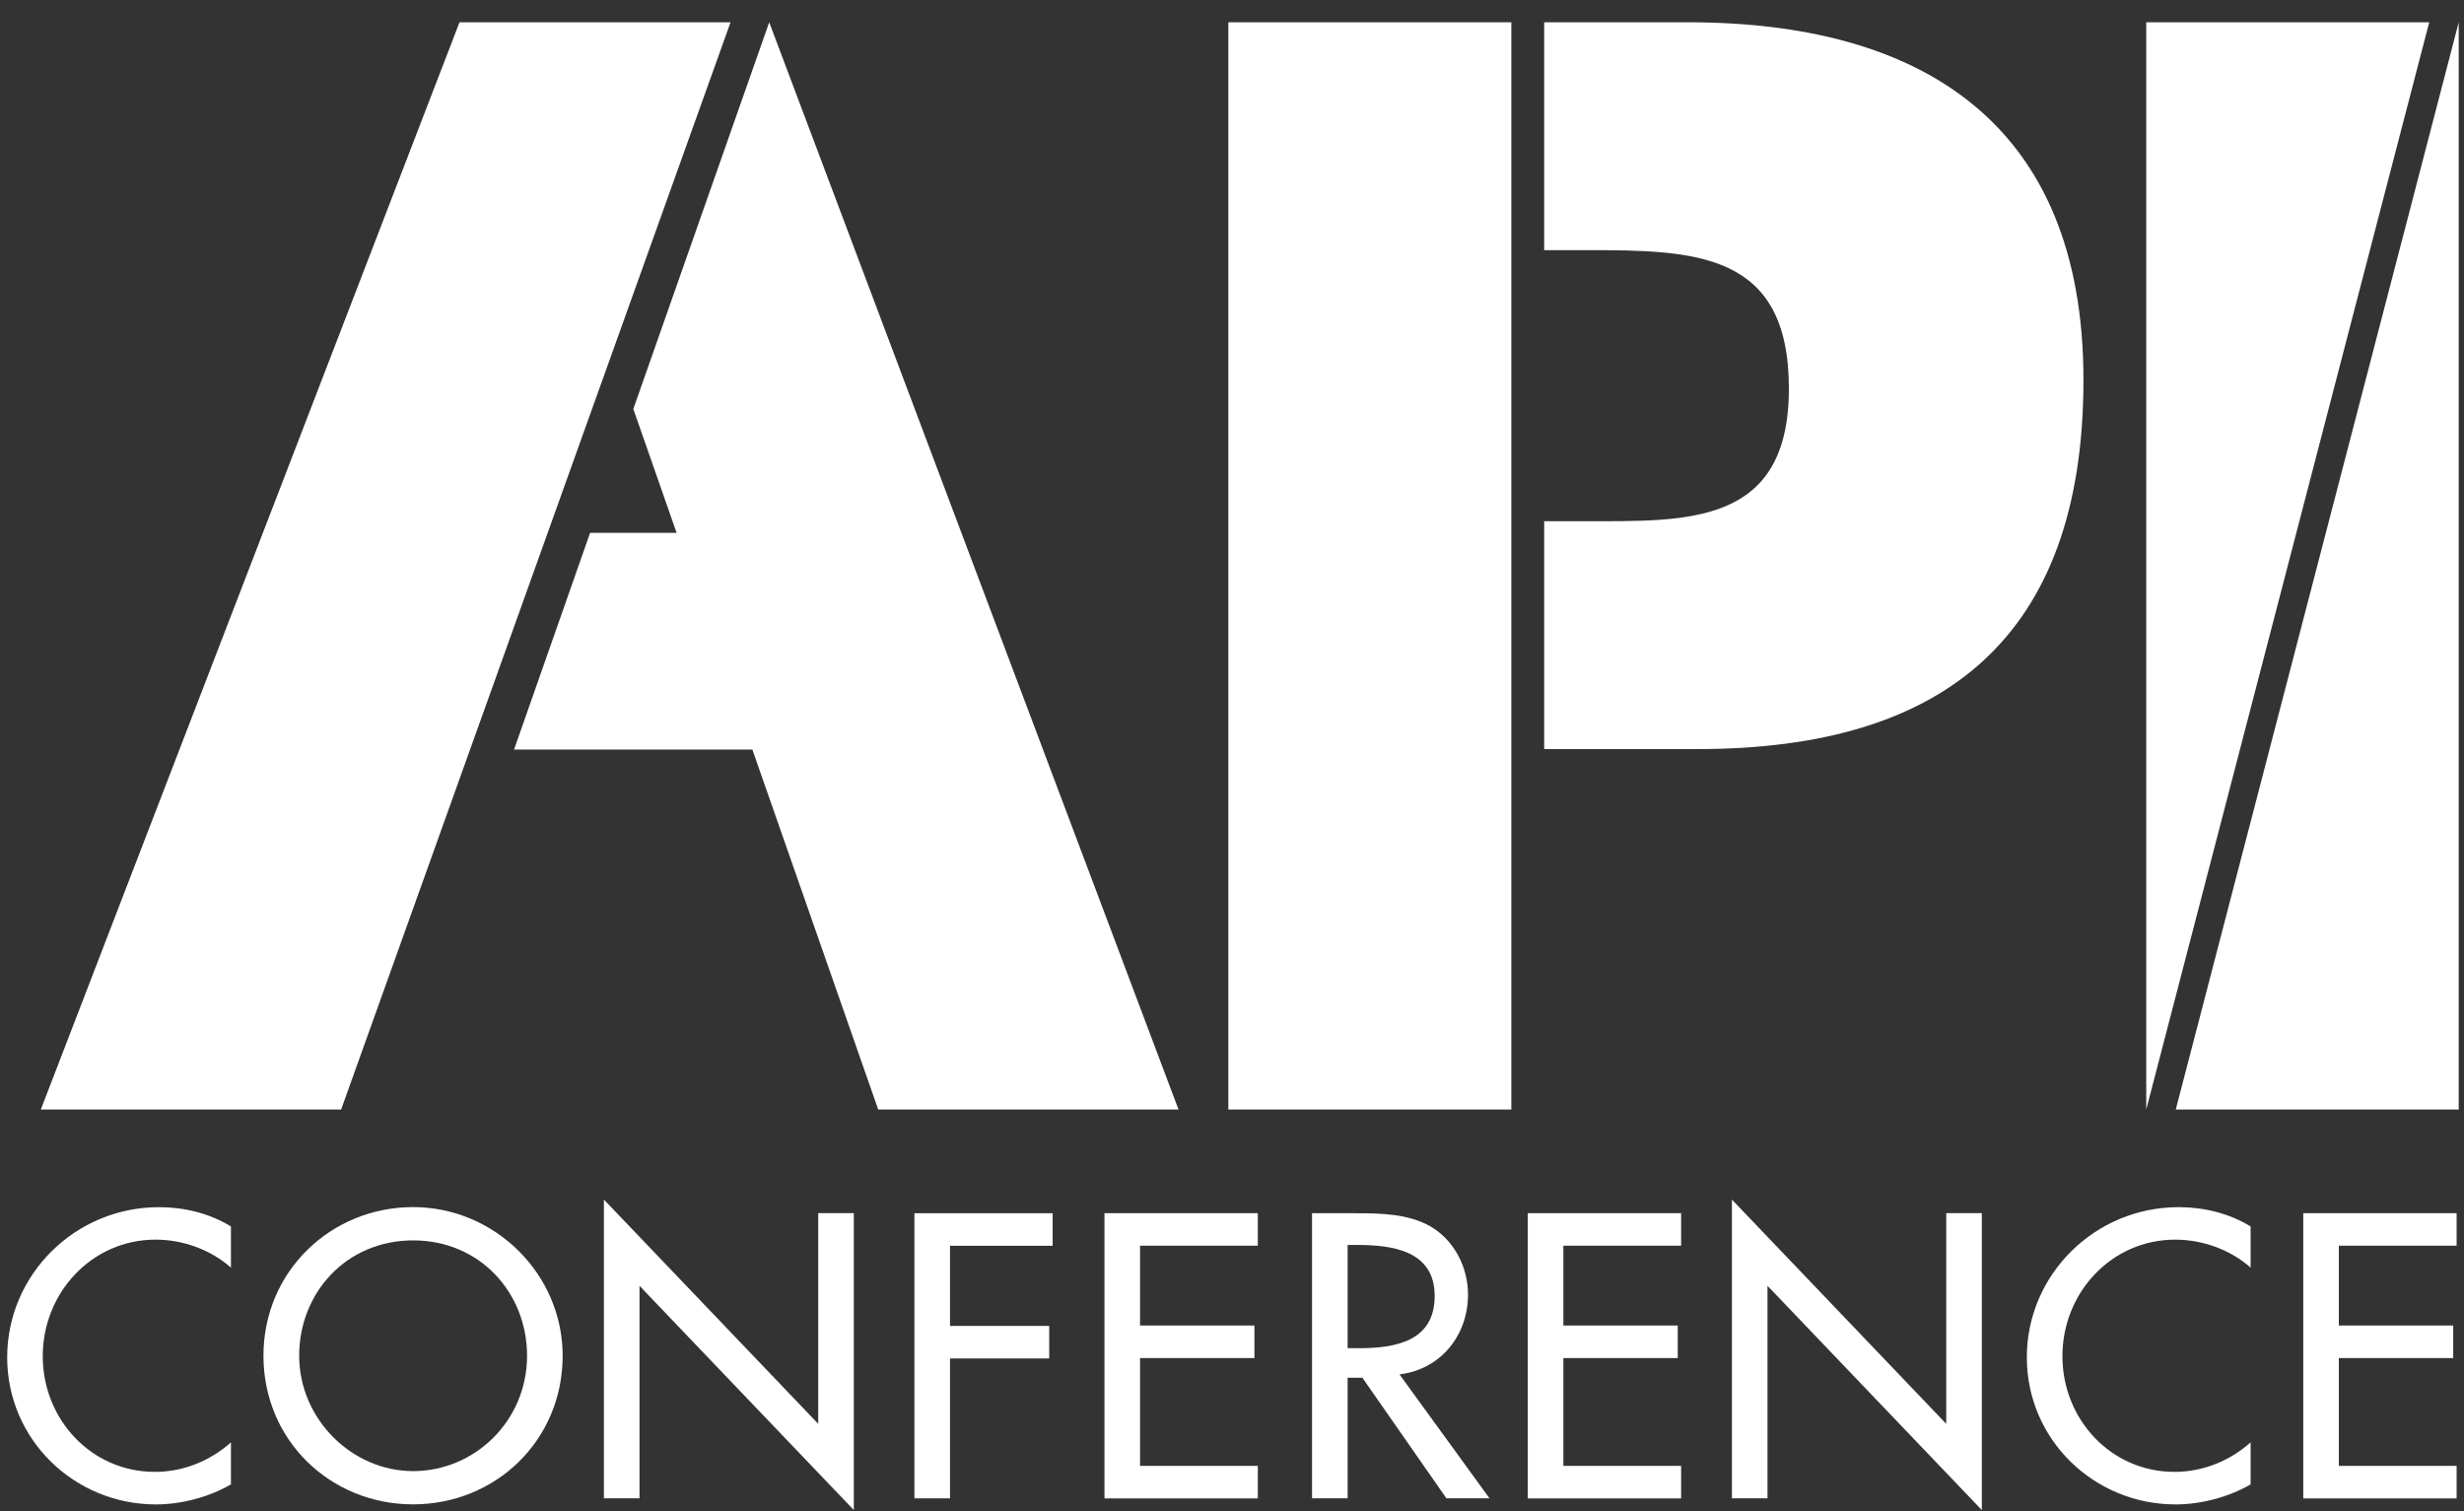 <svg xmlns="http://www.w3.org/2000/svg" width="106" height="65" viewBox="0 0 106 65" fill="none"><rect x="0" y="0" width="106" height="65" fill="#333333" stroke="none"/><g clip-path="url(#clip0_4645_24242)"><path d="M14.675 47.729H1.756L19.768 0.958H31.428L14.675 47.729Z" fill="white"></path><path d="M52.843 0.958H65.017V47.729H52.843V0.958Z" fill="white"></path><path d="M105.773 47.729H93.6L105.773 0.958V47.729Z" fill="white"></path><path d="M92.33 47.729V0.958H104.504L92.33 47.729Z" fill="white"></path><path d="M50.699 47.729L33.091 0.958L27.245 17.593L29.107 22.921H25.386L22.114 32.245H32.367L37.78 47.729H50.699Z" fill="white"></path><path d="M72.609 0.958H66.43V10.76H68.2C72.919 10.76 76.957 10.822 76.957 16.714C76.957 22.607 72.609 22.421 68.2 22.421H66.43V32.223H73.045C83.664 32.223 89.629 27.384 89.629 16.343C89.629 5.303 82.671 0.958 72.609 0.958Z" fill="white"></path><path d="M9.935 54.53C9.055 53.748 7.85 53.326 6.693 53.326C3.941 53.326 1.839 55.621 1.839 58.337C1.839 61.053 3.924 63.316 6.661 63.316C7.866 63.316 9.023 62.859 9.935 62.048V63.853C8.99 64.407 7.785 64.716 6.709 64.716C3.206 64.716 0.309 61.935 0.309 58.388C0.309 54.841 3.225 51.929 6.841 51.929C7.917 51.929 9.007 52.189 9.935 52.759V54.532V54.53Z" fill="white"></path><path d="M24.205 58.321C24.205 61.964 21.321 64.713 17.769 64.713C14.218 64.713 11.334 61.964 11.334 58.321C11.334 54.677 14.25 51.926 17.769 51.926C21.288 51.926 24.205 54.806 24.205 58.321ZM22.674 58.321C22.674 55.62 20.653 53.358 17.772 53.358C14.891 53.358 12.87 55.62 12.87 58.321C12.87 61.021 15.119 63.283 17.772 63.283C20.425 63.283 22.674 61.12 22.674 58.321Z" fill="white"></path><path d="M25.98 51.603L35.2 61.25V52.187H36.731V64.958L27.511 55.312V64.455H25.98V51.603Z" fill="white"></path><path d="M40.869 53.587V57.037H45.136V58.437H40.869V64.455H39.338V52.19H45.284V53.589H40.869V53.587Z" fill="white"></path><path d="M47.514 52.187H54.11V53.586H49.044V57.02H53.965V58.42H49.044V63.058H54.11V64.458H47.514V52.192V52.187Z" fill="white"></path><path d="M64.081 64.455H62.225L58.609 59.267H57.974V64.455H56.443V52.19H58.3C59.392 52.19 60.565 52.206 61.542 52.759C62.567 53.361 63.153 54.516 63.153 55.688C63.153 57.445 61.98 58.91 60.205 59.122L64.081 64.458V64.455ZM57.971 57.996H58.461C60.024 57.996 61.719 57.703 61.719 55.75C61.719 53.796 59.895 53.554 58.38 53.554H57.974V57.996H57.971Z" fill="white"></path><path d="M65.725 52.187H72.321V53.586H67.255V57.02H72.176V58.42H67.255V63.058H72.321V64.458H65.725V52.192V52.187Z" fill="white"></path><path d="M74.506 51.603L83.726 61.25V52.187H85.257V64.958L76.037 55.312V64.455H74.506V51.603Z" fill="white"></path><path d="M96.82 54.53C95.94 53.748 94.734 53.326 93.578 53.326C90.825 53.326 88.724 55.621 88.724 58.337C88.724 61.053 90.809 63.316 93.545 63.316C94.751 63.316 95.907 62.859 96.82 62.048V63.853C95.875 64.407 94.67 64.716 93.594 64.716C90.091 64.716 87.193 61.935 87.193 58.388C87.193 54.841 90.11 51.929 93.726 51.929C94.802 51.929 95.891 52.189 96.82 52.759V54.532V54.53Z" fill="white"></path><path d="M99.085 52.187H105.682V53.586H100.616V57.02H105.536V58.42H100.616V63.058H105.682V64.458H99.085V52.192V52.187Z" fill="white"></path></g><defs><clipPath id="clip0_4645_24242"><rect width="105.465" height="64" fill="white" transform="translate(0.309 0.958)"></rect></clipPath></defs></svg>